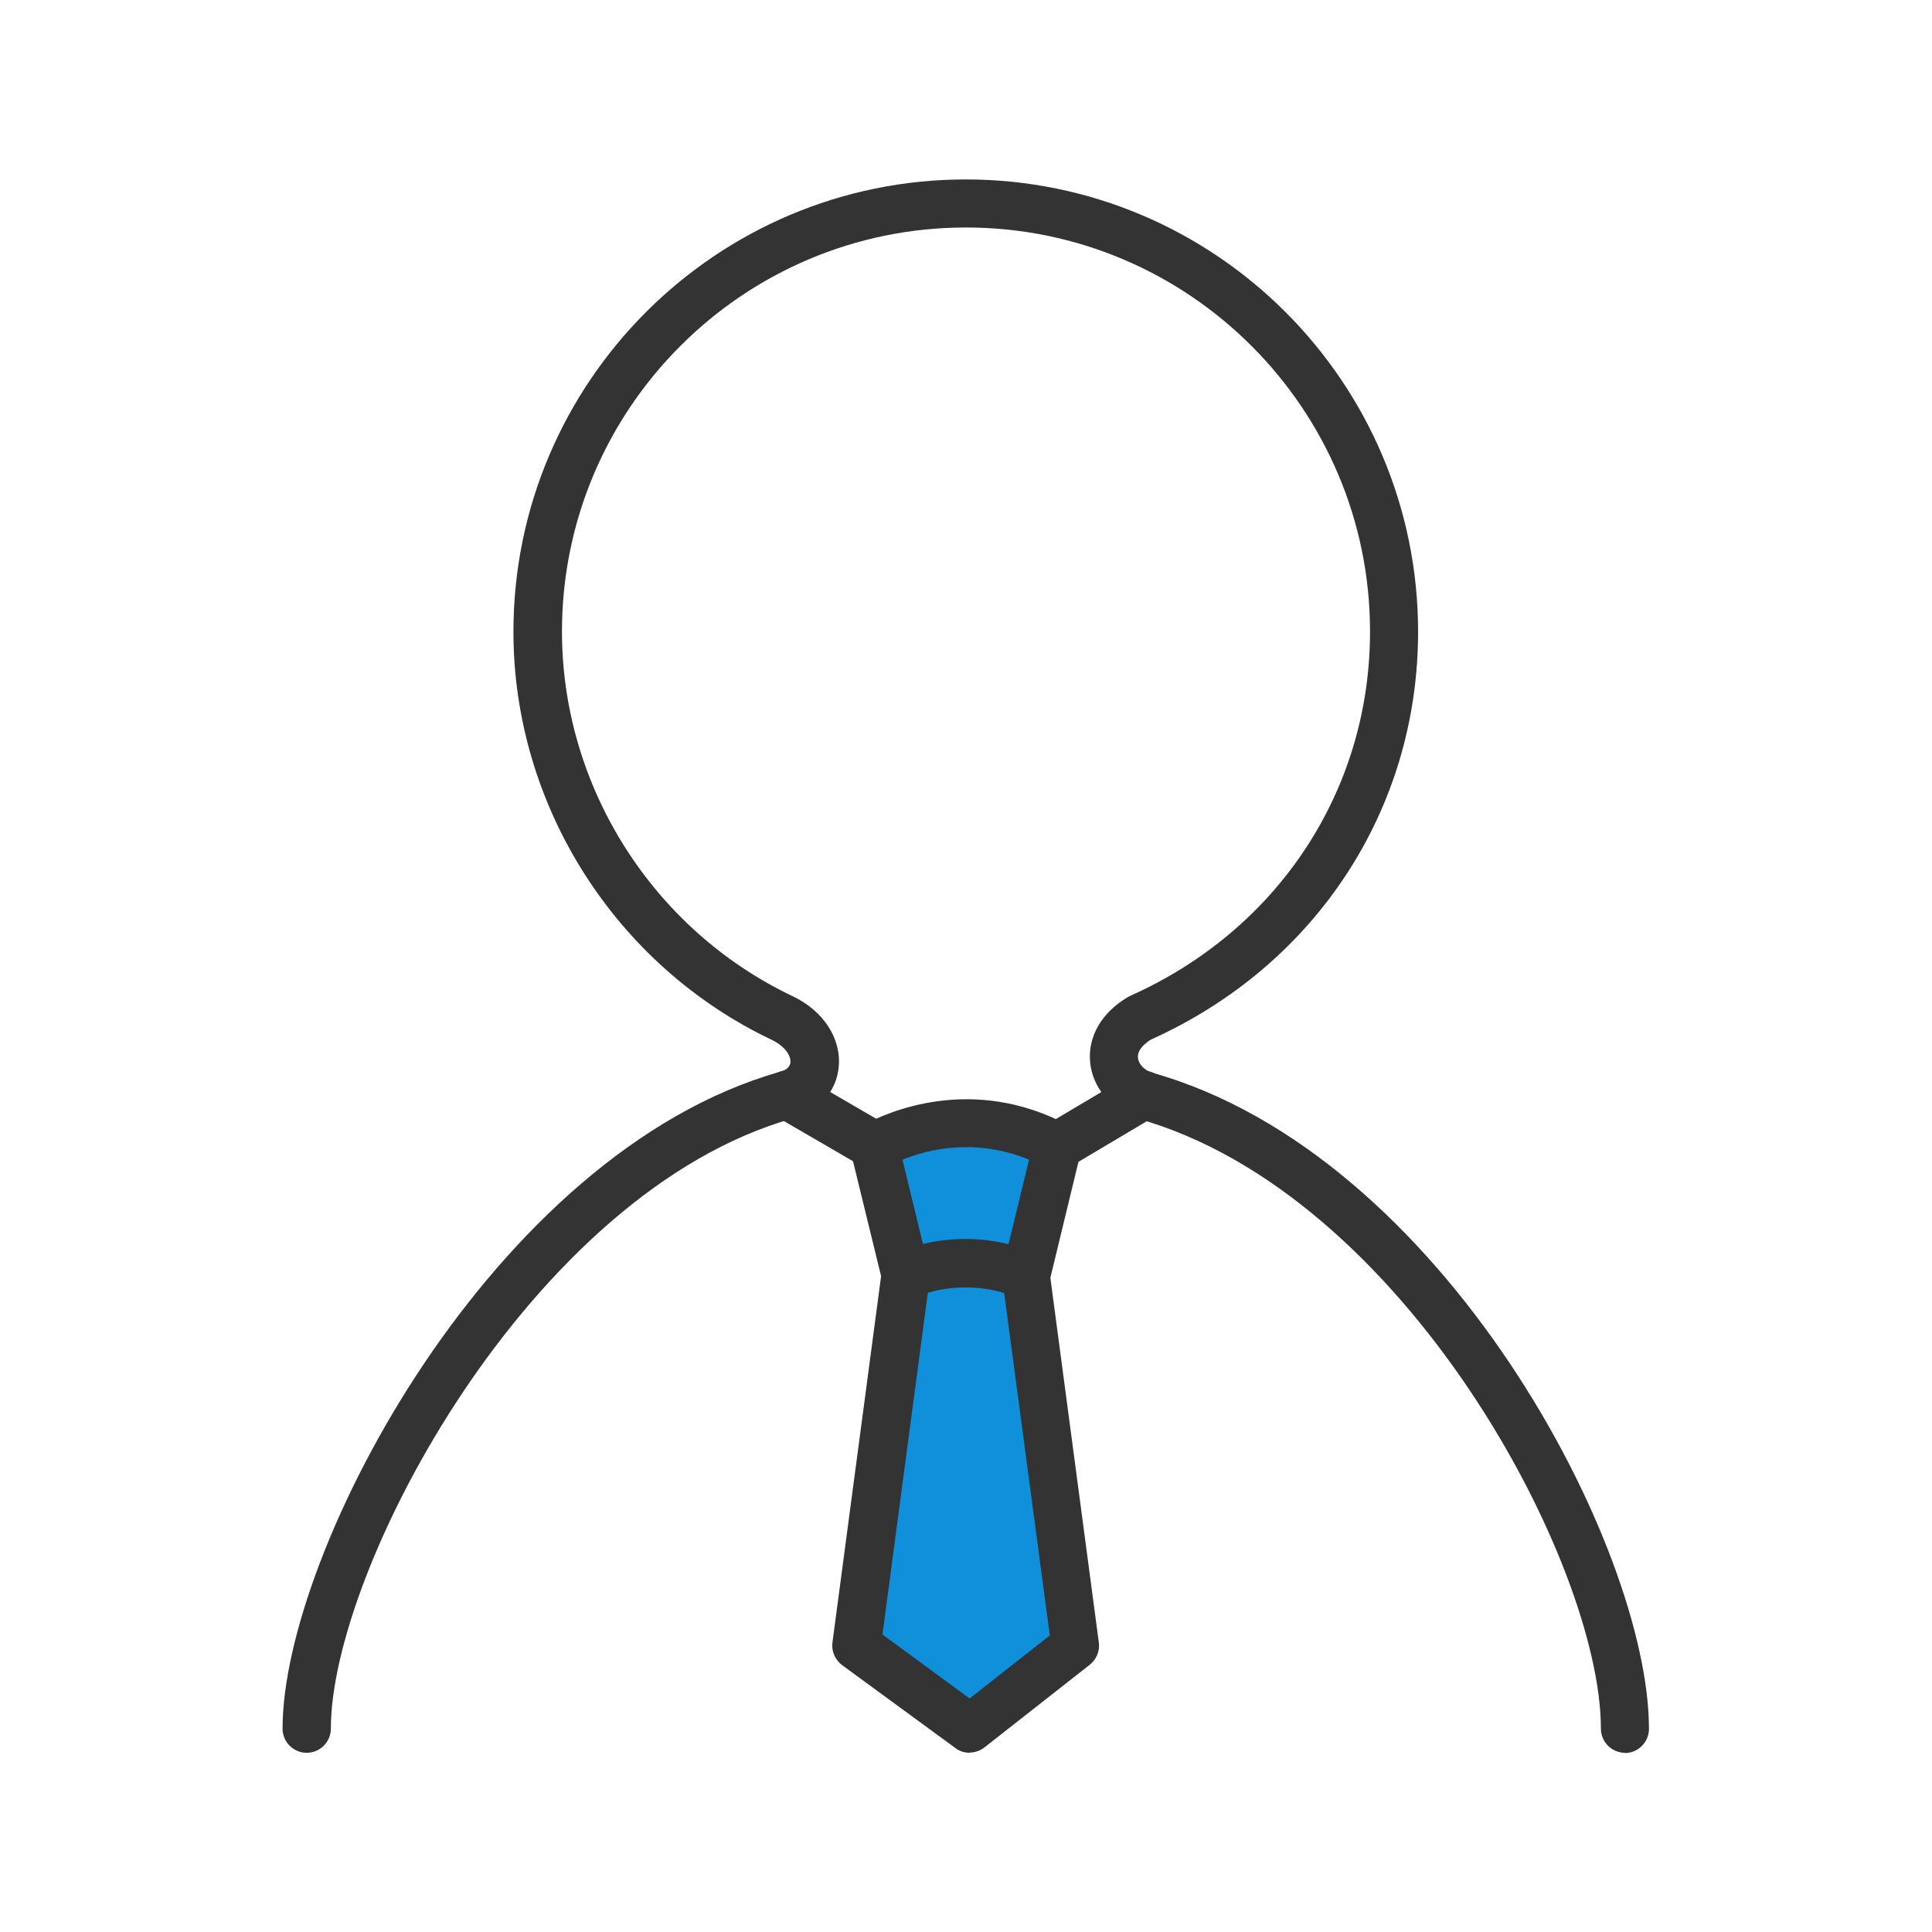 <?xml version="1.0" encoding="UTF-8"?><svg id="_레이어_2" xmlns="http://www.w3.org/2000/svg" viewBox="0 0 80 80"><defs><style>.cls-1{fill:none;}.cls-1,.cls-2,.cls-3{stroke-width:0px;}.cls-2{fill:#333;}.cls-3{fill:#1090da;}</style></defs><g id="icon"><rect class="cls-1" width="80" height="80"/><path class="cls-3" d="M36.54,47.53s4.31-1.93,6.93.26l-1.15,4.56,2.47,15.48-4.51,3.85-5.07-3.59,2.51-15.15-1.19-5.41Z"/><path class="cls-2" d="M67.29,72.58c-.55,0-1-.45-1-1,0-6.81-8.11-22.17-19.21-25.27-1.11-.39-1.84-1.3-1.94-2.32-.1-1.06.46-2.04,1.54-2.69.03-.02.07-.04.11-.06,6.13-2.73,9.94-8.51,9.94-15.09,0-9.22-7.5-16.73-16.73-16.73s-16.73,7.5-16.73,16.73c0,6.41,3.75,12.34,9.55,15.1,1.27.6,2.02,1.75,1.91,2.92-.09,1.03-.82,1.85-1.9,2.14-10.85,3.06-19.13,18.64-19.13,25.27,0,.55-.45,1-1,1s-1-.45-1-1c0-7.32,8.7-23.84,20.6-27.2.19-.05.41-.16.43-.39.02-.27-.21-.66-.77-.93-6.5-3.09-10.7-9.73-10.7-16.9,0-10.33,8.4-18.73,18.73-18.73s18.73,8.4,18.73,18.73c0,7.36-4.24,13.82-11.07,16.89-.23.15-.56.41-.53.75.02.25.25.5.56.61,12.08,3.37,20.6,19.65,20.6,27.18,0,.55-.45,1-1,1Z"/><path class="cls-2" d="M40.16,72.58c-.21,0-.42-.06-.59-.19l-4.7-3.44c-.29-.22-.45-.58-.4-.94l2.04-15.36c.05-.35.28-.65.6-.79.85-.35,3.1-1.06,5.74.01.33.14.57.44.61.79l2.04,15.35c.05.35-.1.7-.37.92l-4.37,3.43c-.18.14-.4.21-.62.21ZM36.54,67.68l3.61,2.65,3.32-2.61-1.89-14.18c-1.32-.39-2.47-.21-3.16-.01l-1.88,14.16Z"/><path class="cls-2" d="M42.49,53.79c-.08,0-.16,0-.24-.03-.54-.13-.87-.67-.74-1.21l1.1-4.53c-2.21-.91-4.16-.44-5.24,0l1.1,4.53c.13.54-.2,1.08-.73,1.21-.53.13-1.08-.2-1.21-.73l-1.3-5.32c-.11-.44.09-.9.49-1.11.99-.54,4.52-2.14,8.53,0,.4.22.61.67.5,1.12l-1.29,5.33c-.11.46-.52.76-.97.76Z"/><path class="cls-2" d="M36.21,48.45c-.17,0-.34-.04-.5-.14l-3.63-2.11c-.48-.28-.64-.89-.36-1.37.28-.48.89-.64,1.37-.36l3.63,2.11c.48.28.64.89.36,1.37-.19.32-.52.5-.87.5Z"/><path class="cls-2" d="M43.79,48.46c-.34,0-.67-.17-.86-.49-.28-.47-.13-1.09.35-1.37l3.57-2.12c.47-.28,1.09-.13,1.37.35s.13,1.09-.35,1.37l-3.57,2.12c-.16.1-.34.14-.51.14Z"/></g></svg>